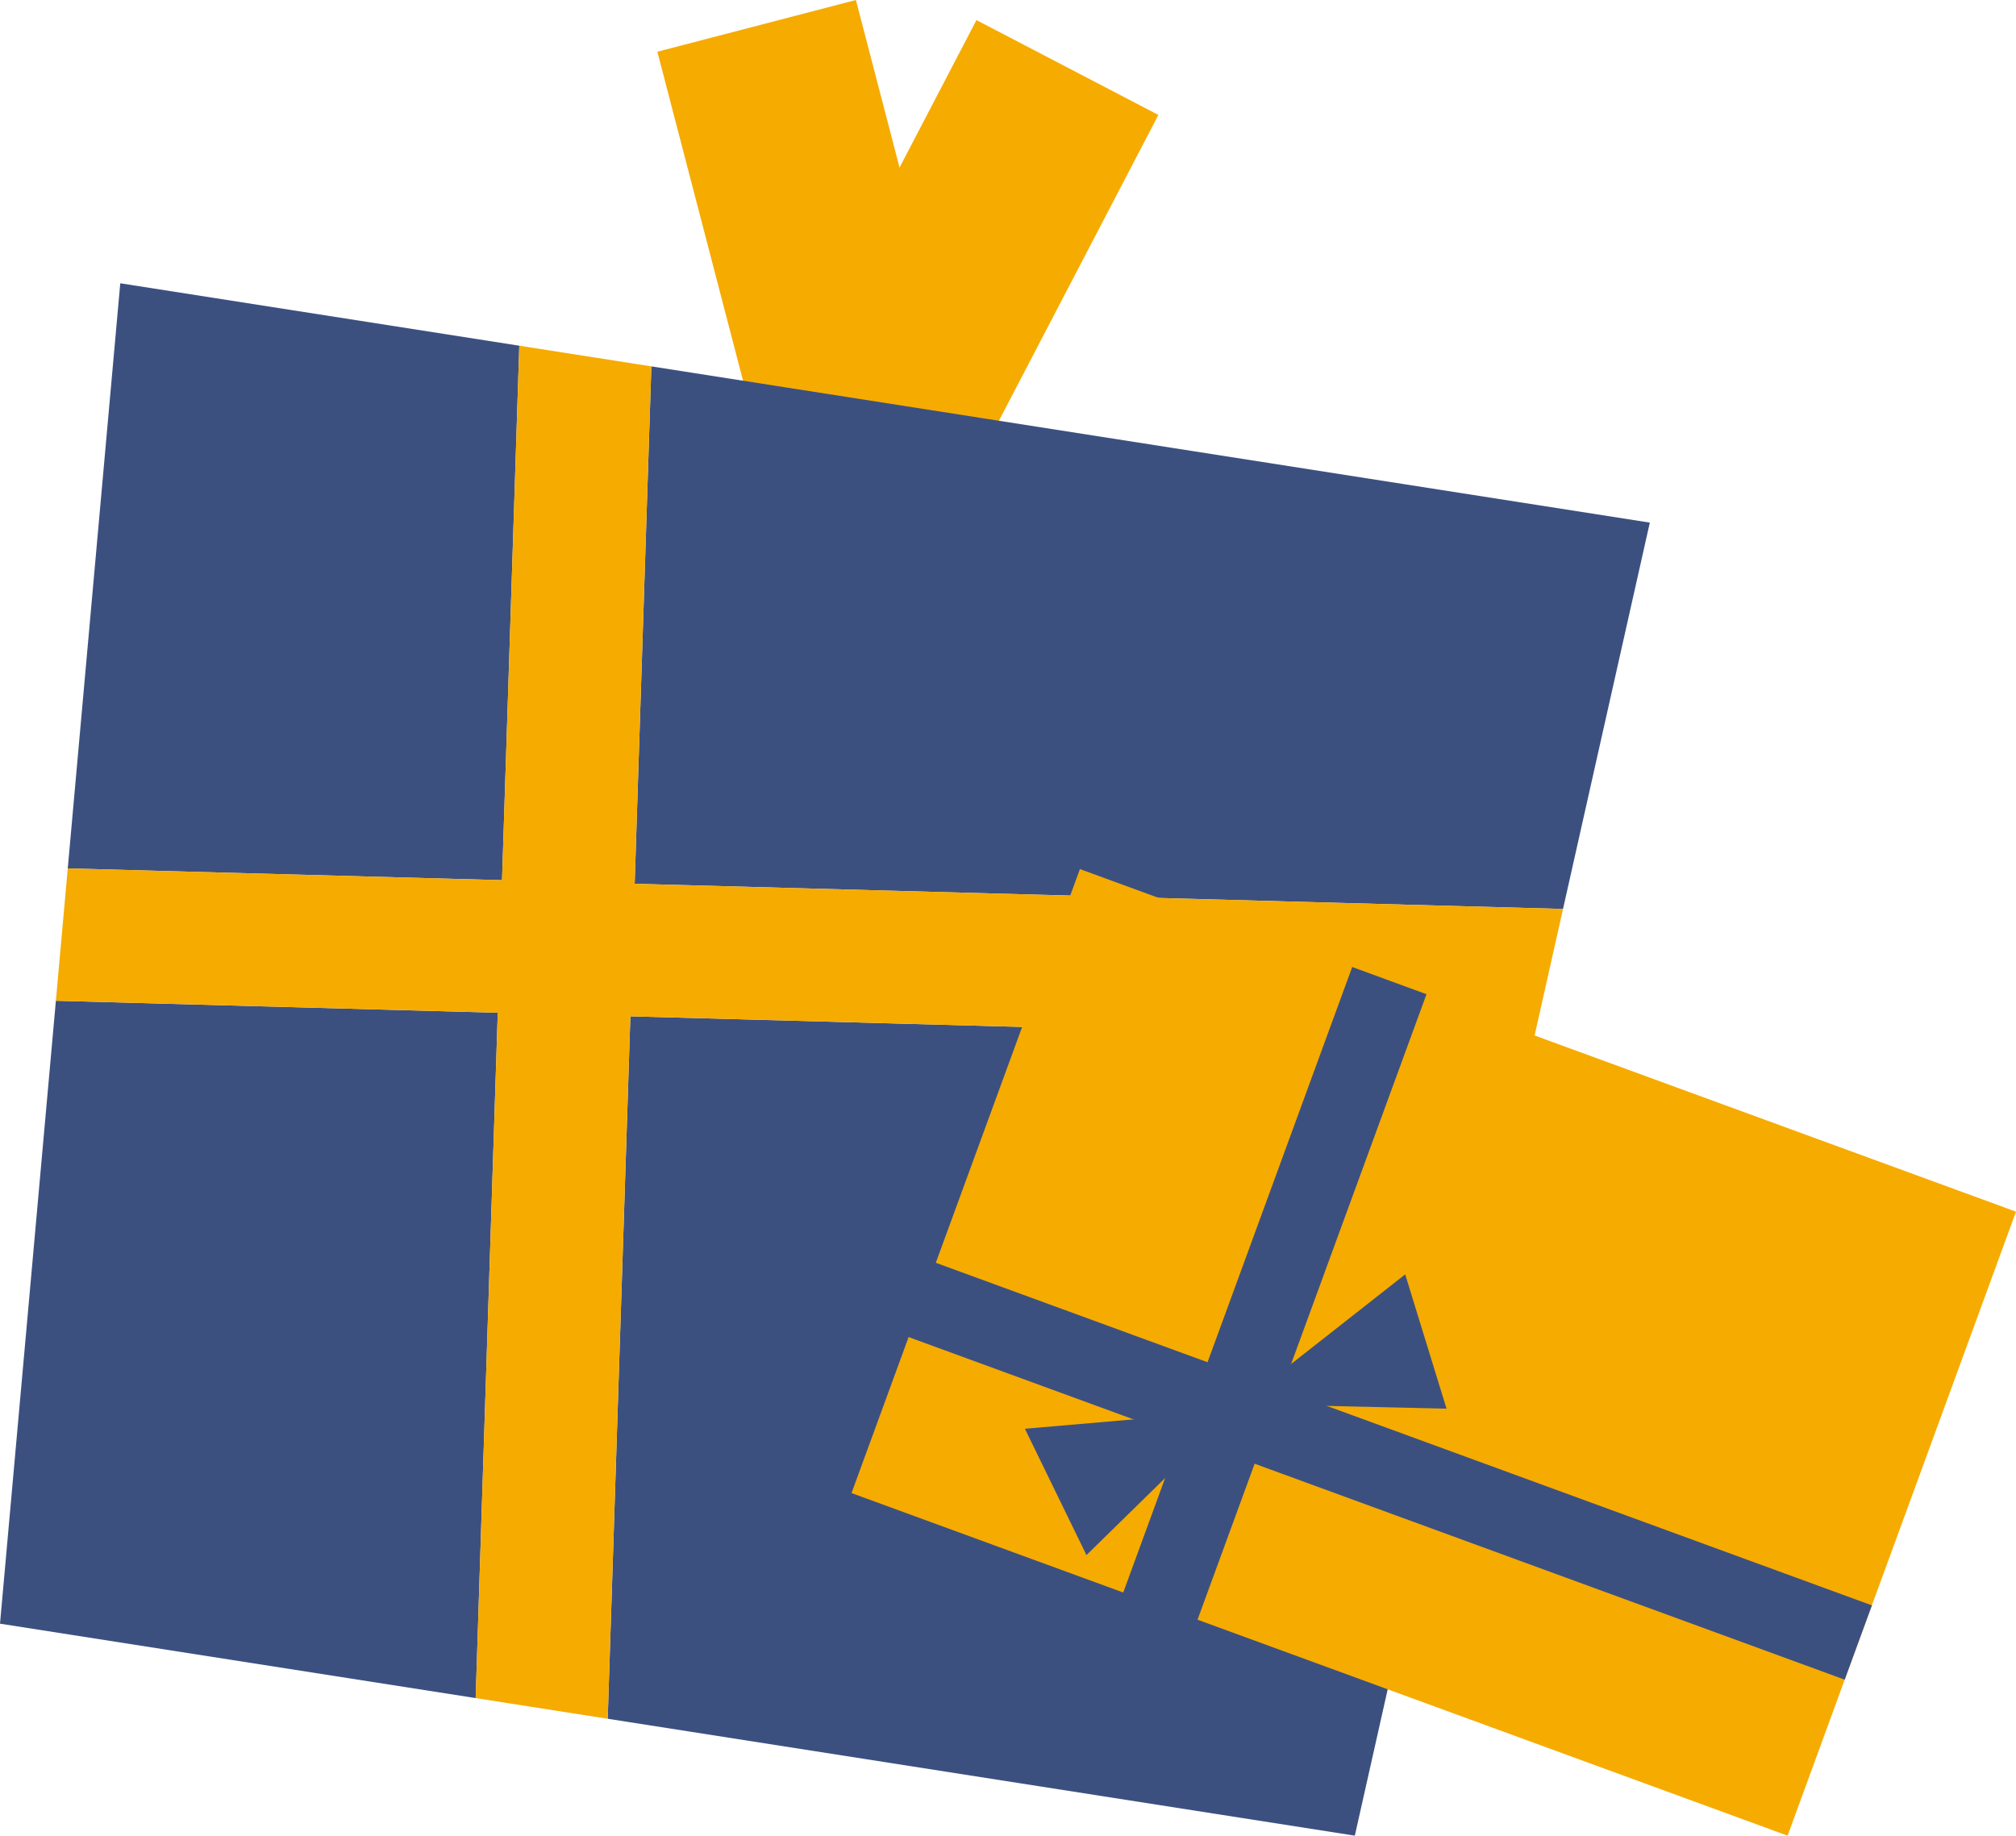 <?xml version="1.0" encoding="UTF-8"?><svg id="_レイヤー_2" xmlns="http://www.w3.org/2000/svg" width="109.814" height="100" viewBox="0 0 109.814 100"><defs><style>.cls-1{fill:#3c5080;}.cls-1,.cls-2{stroke-width:0px;}.cls-2{fill:#f6ab00;}</style></defs><g id="_レイヤー_1-2"><rect class="cls-2" x="38.742" y="1.009" width="11.176" height="24.723" transform="translate(90.599 15.137) rotate(165.401)"/><rect class="cls-2" x="46.84" y="2.277" width="11.176" height="24.723" transform="translate(92.15 51.857) rotate(-152.464)"/><polygon class="cls-1" points="25.91 92.506 0 88.452 3.044 54.518 27.114 55.171 25.91 92.506"/><polygon class="cls-1" points="83.526 56.7 73.799 100 33.103 93.632 34.337 55.366 83.526 56.7"/><polygon class="cls-1" points="3.691 47.307 6.551 15.432 28.287 18.833 27.347 47.949 3.691 47.307"/><polygon class="cls-1" points="35.48 19.959 89.868 28.47 85.14 49.516 34.571 48.145 35.48 19.959"/><polygon class="cls-2" points="27.347 47.949 28.287 18.833 35.48 19.959 34.571 48.145 85.14 49.516 83.526 56.7 34.337 55.366 33.103 93.632 25.91 92.506 27.114 55.171 3.044 54.518 3.691 47.307 27.347 47.949"/><polygon class="cls-2" points="46.383 81.337 97.372 100 109.814 66.007 58.825 47.345 58.825 47.345 46.383 81.337"/><polygon class="cls-1" points="50.9 68.765 65.776 74.21 73.656 52.679 77.703 54.161 69.822 75.691 101.964 87.455 100.483 91.502 68.341 79.738 65.157 88.438 61.11 86.957 64.294 78.256 49.419 72.812 50.9 68.765"/><polygon class="cls-1" points="55.828 77.834 59.181 84.716 67.21 76.851 55.828 77.834"/><polygon class="cls-1" points="76.543 69.424 78.795 76.74 67.559 76.481 76.543 69.424"/></g></svg>